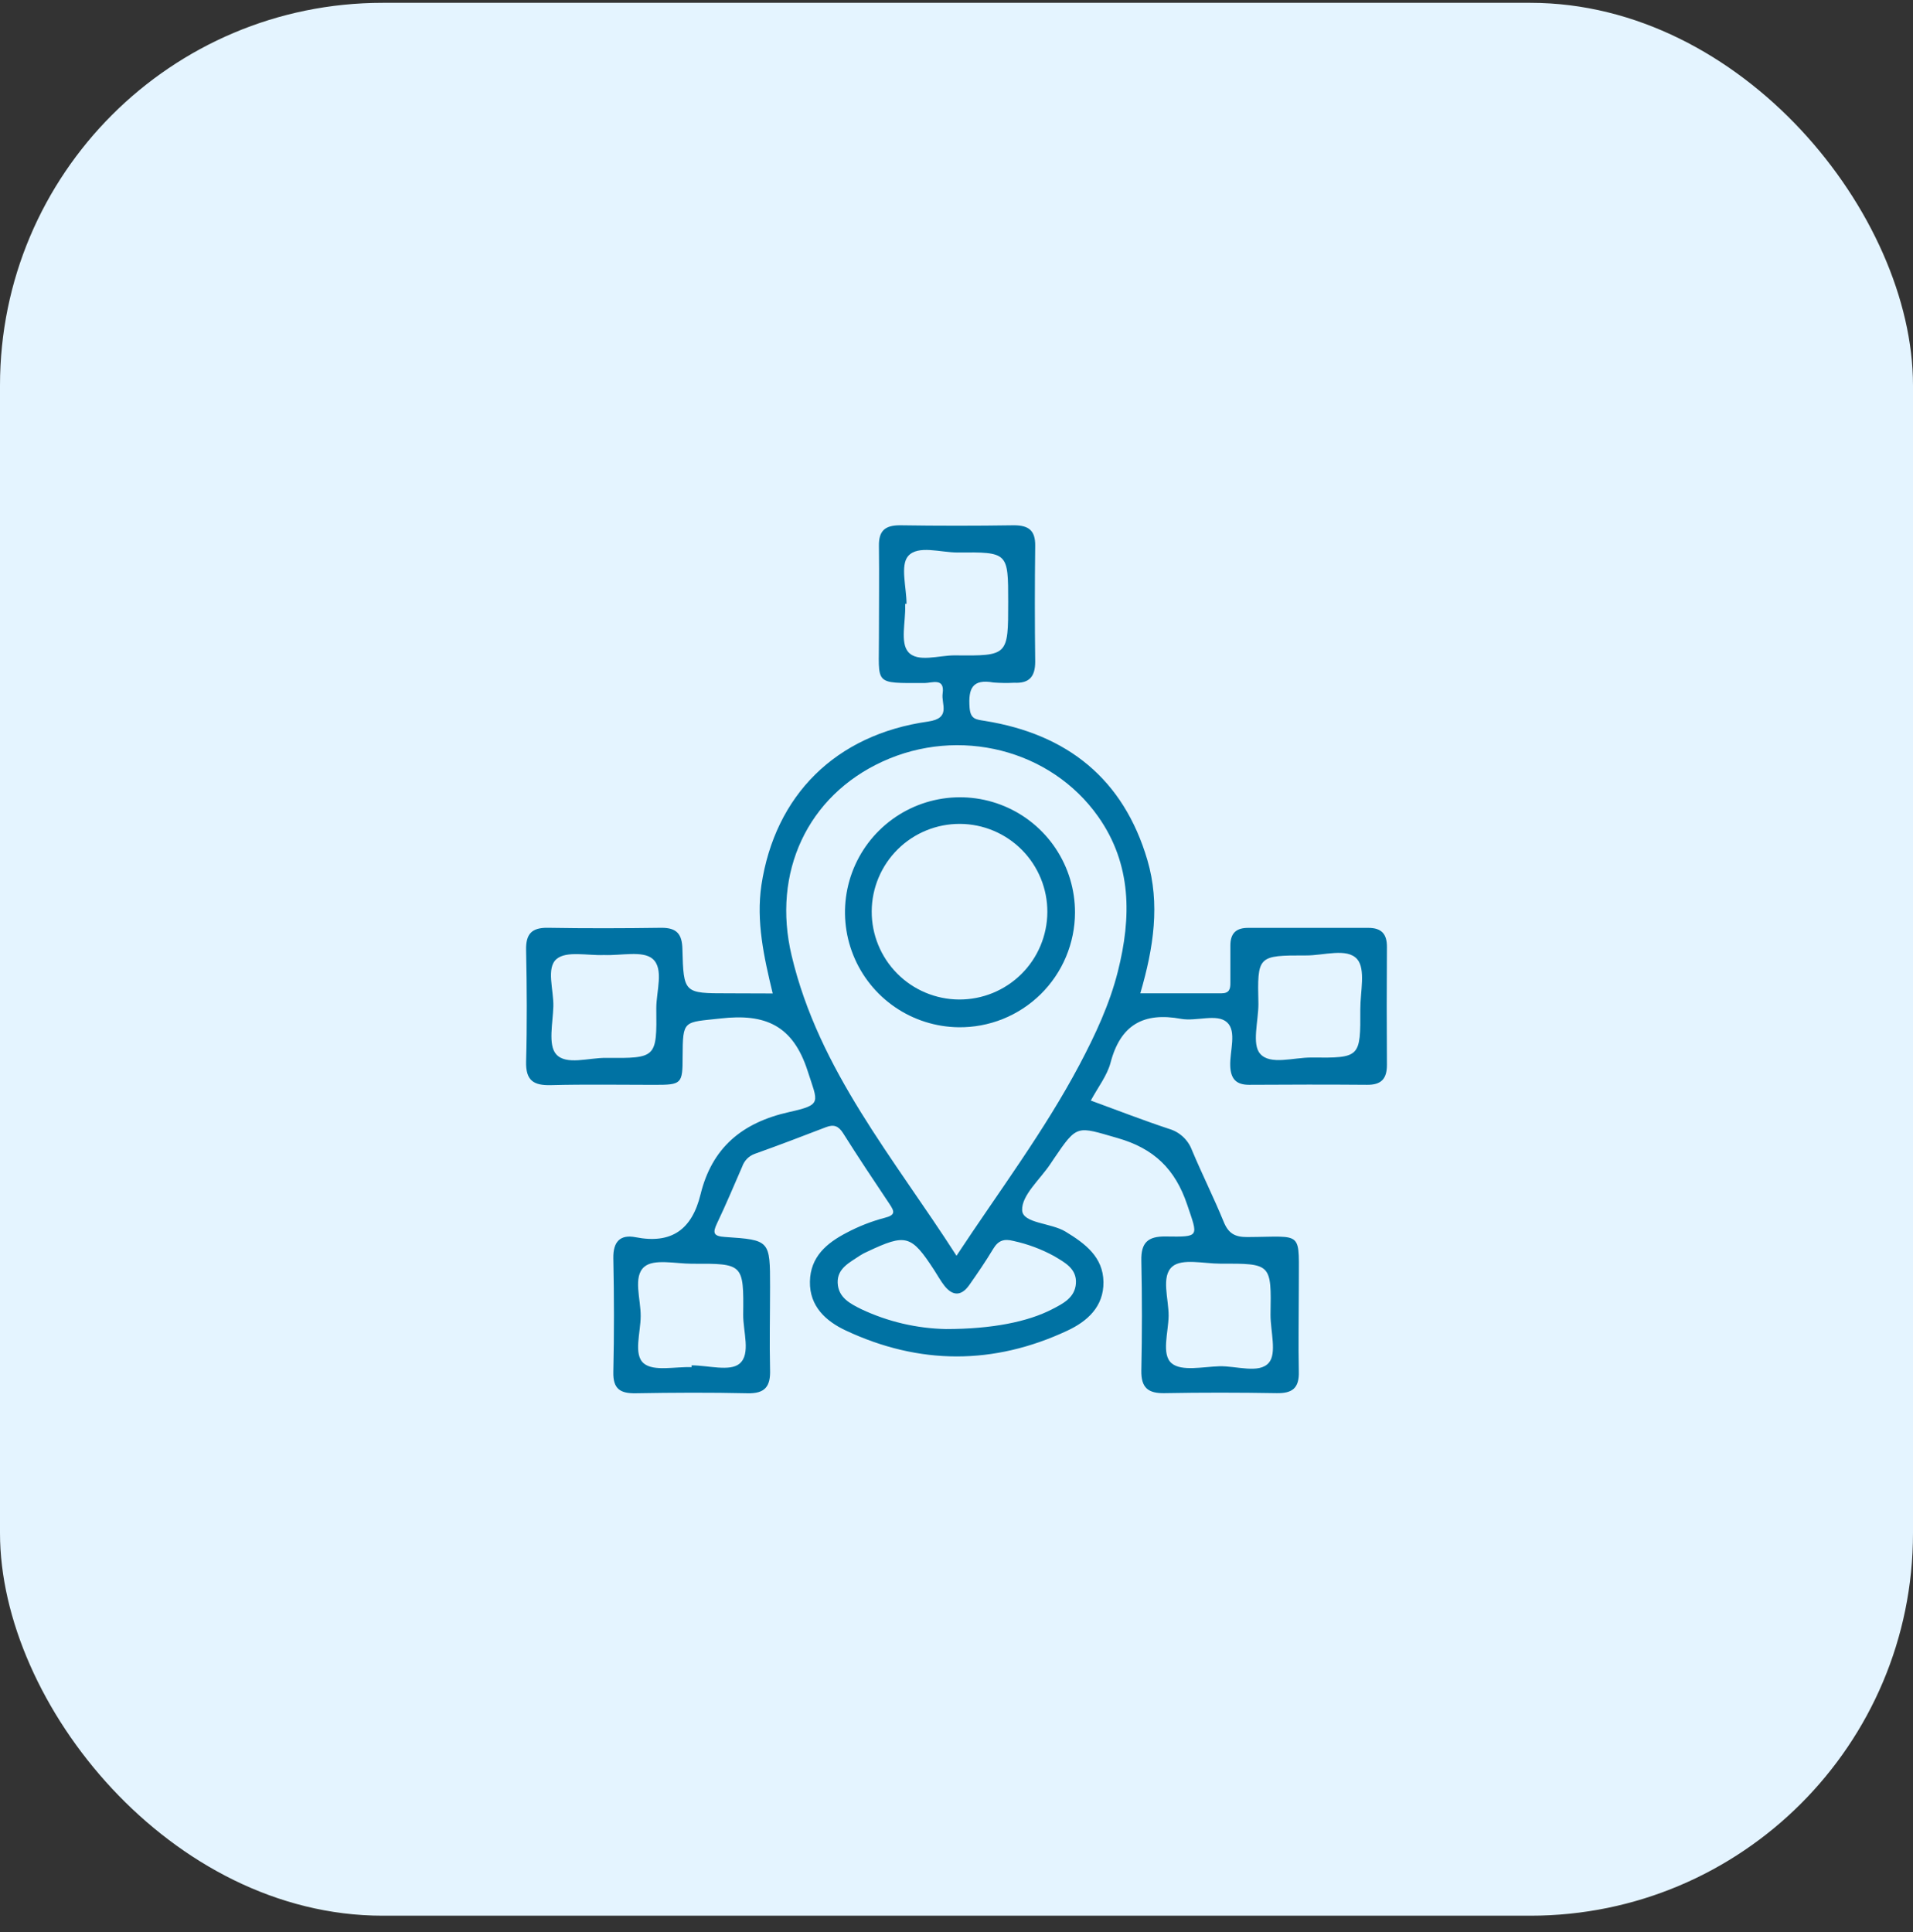 <svg xmlns="http://www.w3.org/2000/svg" width="100" height="101" viewBox="0 0 100 101" fill="none"><rect x="0" y="0" width="100" height="101" fill="#333333" stroke="none"/><g clip-path="url(#clip0_6530_3288)"><rect y="0.148" width="100" height="100" rx="20" fill="#E4F4FF"></rect><path d="M40.393 51.936C39.925 50.004 39.526 48.167 39.801 46.28C40.512 41.575 43.677 38.407 48.514 37.721C49.736 37.547 49.194 36.802 49.275 36.258C49.4 35.405 48.707 35.708 48.328 35.708C45.618 35.708 45.958 35.816 45.945 33.31C45.945 31.724 45.964 30.136 45.945 28.544C45.93 27.745 46.268 27.461 47.045 27.461C49.03 27.491 51.014 27.491 52.998 27.461C53.77 27.461 54.125 27.73 54.114 28.529C54.09 30.551 54.09 32.573 54.114 34.595C54.114 35.379 53.798 35.732 53.018 35.693C52.657 35.712 52.295 35.707 51.935 35.68C50.83 35.481 50.613 35.992 50.683 36.98C50.728 37.604 51.012 37.61 51.48 37.686C55.789 38.377 58.731 40.719 59.978 44.961C60.648 47.244 60.31 49.529 59.608 51.928C61.083 51.928 62.465 51.928 63.848 51.928C64.257 51.928 64.32 51.711 64.316 51.38C64.316 50.73 64.316 50.08 64.316 49.43C64.316 48.78 64.625 48.505 65.249 48.507C67.342 48.507 69.436 48.507 71.532 48.507C72.21 48.507 72.504 48.821 72.5 49.504C72.486 51.56 72.486 53.616 72.5 55.671C72.5 56.403 72.199 56.717 71.467 56.711C69.411 56.694 67.351 56.698 65.297 56.711C64.612 56.711 64.335 56.397 64.309 55.725C64.281 54.943 64.662 53.914 64.138 53.442C63.614 52.97 62.537 53.409 61.735 53.262C59.775 52.9 58.57 53.581 58.053 55.554C57.875 56.23 57.403 56.826 57.021 57.534C58.408 58.041 59.747 58.563 61.109 59.014C61.384 59.094 61.635 59.237 61.844 59.432C62.053 59.627 62.213 59.868 62.312 60.136C62.842 61.397 63.456 62.621 63.973 63.886C64.216 64.479 64.554 64.672 65.191 64.67C68.224 64.657 67.877 64.265 67.894 67.367C67.894 68.81 67.864 70.253 67.894 71.7C67.92 72.566 67.558 72.846 66.735 72.831C64.786 72.798 62.836 72.794 60.886 72.831C60.009 72.85 59.645 72.543 59.662 71.641C59.703 69.731 59.703 67.819 59.662 65.907C59.641 64.971 59.994 64.627 60.932 64.64C62.743 64.666 62.628 64.666 62.058 62.976C61.432 61.117 60.325 60.038 58.41 59.492C56.287 58.884 56.324 58.756 55.091 60.576C55.031 60.664 54.97 60.753 54.911 60.844C54.374 61.654 53.395 62.486 53.432 63.271C53.464 63.962 54.937 63.92 55.702 64.388C56.729 65.012 57.663 65.714 57.682 67.014C57.702 68.314 56.829 69.081 55.789 69.566C51.944 71.364 48.055 71.358 44.212 69.555C43.178 69.07 42.314 68.296 42.338 66.997C42.362 65.697 43.22 64.984 44.246 64.449C44.88 64.112 45.551 63.848 46.246 63.665C46.824 63.52 46.757 63.331 46.502 62.948C45.681 61.722 44.86 60.491 44.073 59.241C43.835 58.864 43.588 58.769 43.185 58.923C41.944 59.401 40.7 59.876 39.448 60.322C39.297 60.378 39.16 60.466 39.048 60.581C38.936 60.697 38.85 60.835 38.798 60.987C38.365 61.98 37.949 62.976 37.483 63.951C37.243 64.456 37.292 64.627 37.897 64.666C40.254 64.824 40.254 64.841 40.254 67.278C40.254 68.721 40.219 70.164 40.254 71.611C40.282 72.478 39.994 72.859 39.078 72.837C37.128 72.792 35.178 72.802 33.228 72.837C32.42 72.85 32.041 72.608 32.061 71.728C32.106 69.744 32.102 67.759 32.061 65.777C32.044 64.91 32.423 64.523 33.224 64.679C35.117 65.049 36.172 64.267 36.619 62.443C37.215 60.006 38.785 58.687 41.248 58.136C43.005 57.744 42.75 57.647 42.219 55.989C41.452 53.606 40.011 52.974 37.669 53.243C35.72 53.459 35.694 53.288 35.683 55.255C35.683 56.663 35.631 56.713 34.216 56.713C32.414 56.713 30.609 56.681 28.8 56.728C27.895 56.752 27.481 56.49 27.501 55.509C27.555 53.559 27.542 51.609 27.501 49.66C27.485 48.825 27.793 48.49 28.638 48.503C30.622 48.537 32.607 48.531 34.589 48.503C35.388 48.503 35.655 48.843 35.672 49.612C35.733 51.928 35.754 51.928 38.038 51.928L40.393 51.936ZM50 65.647C52.227 62.272 54.589 59.135 56.43 55.66C57.255 54.098 58.003 52.504 58.436 50.782C59.149 47.952 59.164 45.188 57.409 42.695C54.927 39.172 50.133 37.974 46.131 39.813C42.221 41.605 40.341 45.602 41.383 49.961C42.804 55.955 46.733 60.554 50 65.647ZM49.45 69.479C51.87 69.479 53.735 69.094 54.981 68.453C55.559 68.156 56.187 67.848 56.242 67.099C56.298 66.317 55.648 65.994 55.1 65.664C54.437 65.302 53.726 65.037 52.988 64.876C52.479 64.744 52.182 64.848 51.917 65.29C51.528 65.939 51.101 66.563 50.665 67.183C50.258 67.761 49.799 67.766 49.366 67.213C49.166 66.96 49.013 66.672 48.835 66.401C47.633 64.553 47.362 64.477 45.334 65.435C45.201 65.492 45.074 65.56 44.953 65.638C44.424 66 43.757 66.299 43.789 67.068C43.822 67.837 44.439 68.151 45.026 68.442C46.411 69.095 47.919 69.448 49.45 69.479ZM47.388 31.568H47.318C47.318 31.605 47.318 31.642 47.318 31.677C47.342 32.5 47.054 33.583 47.47 34.075C47.96 34.657 49.082 34.252 49.927 34.261C52.702 34.291 52.702 34.274 52.702 31.473C52.702 28.873 52.702 28.858 50.057 28.884C49.166 28.884 47.986 28.483 47.474 29.068C47.048 29.556 47.388 30.71 47.388 31.568ZM36.151 71.472V71.377C37.017 71.377 38.15 71.713 38.657 71.29C39.262 70.786 38.839 69.605 38.85 68.721C38.88 66.061 38.85 66.054 36.175 66.065C35.308 66.065 34.182 65.792 33.677 66.228C33.077 66.745 33.499 67.917 33.491 68.803C33.491 69.655 33.099 70.812 33.653 71.275C34.177 71.711 35.3 71.436 36.151 71.472ZM66.415 68.736C66.462 66.059 66.462 66.052 63.793 66.061C62.927 66.061 61.796 65.777 61.285 66.21C60.678 66.726 61.096 67.902 61.088 68.79C61.077 69.644 60.698 70.809 61.248 71.271C61.764 71.704 62.89 71.449 63.746 71.425C64.636 71.401 65.819 71.83 66.326 71.243C66.753 70.753 66.415 69.603 66.415 68.736ZM31.571 49.926C30.739 49.965 29.622 49.694 29.097 50.132C28.538 50.597 28.948 51.754 28.926 52.608C28.904 53.461 28.636 54.618 29.073 55.114C29.593 55.701 30.774 55.294 31.673 55.303C34.318 55.329 34.338 55.303 34.307 52.703C34.307 51.817 34.717 50.645 34.114 50.125C33.595 49.683 32.459 49.965 31.571 49.926ZM65.782 52.489C65.782 53.386 65.429 54.586 65.873 55.088C66.397 55.695 67.63 55.277 68.553 55.285C71.111 55.312 71.12 55.285 71.109 52.742C71.109 51.852 71.397 50.665 70.945 50.143C70.412 49.536 69.192 49.956 68.273 49.948C65.728 49.945 65.726 49.963 65.782 52.489Z" fill="#0072A3"></path><path d="M50.1 53.702C48.914 53.686 47.76 53.319 46.782 52.649C45.804 51.978 45.046 51.033 44.604 49.932C44.162 48.832 44.055 47.625 44.297 46.464C44.539 45.303 45.119 44.24 45.964 43.408C46.809 42.576 47.882 42.012 49.046 41.788C50.211 41.564 51.415 41.689 52.509 42.148C53.602 42.607 54.536 43.379 55.191 44.367C55.847 45.356 56.196 46.516 56.194 47.702C56.193 48.497 56.033 49.284 55.725 50.018C55.417 50.752 54.967 51.417 54.4 51.975C53.833 52.533 53.161 52.973 52.423 53.27C51.685 53.566 50.895 53.713 50.1 53.702ZM45.568 47.637C45.561 48.854 46.039 50.024 46.895 50.89C47.751 51.755 48.916 52.245 50.133 52.252C51.351 52.259 52.521 51.781 53.387 50.925C54.252 50.069 54.742 48.904 54.749 47.686C54.752 47.084 54.637 46.486 54.409 45.928C54.181 45.37 53.846 44.862 53.422 44.433C52.998 44.005 52.494 43.664 51.938 43.43C51.382 43.196 50.786 43.074 50.183 43.071C49.581 43.068 48.983 43.183 48.425 43.411C47.867 43.639 47.359 43.974 46.93 44.398C46.502 44.822 46.161 45.326 45.927 45.882C45.693 46.438 45.571 47.034 45.568 47.637Z" fill="#0072A3"></path></g><defs><clipPath id="clip0_6530_3288"><rect width="100" height="100" fill="white" transform="translate(0 0.148)"></rect></clipPath></defs></svg>